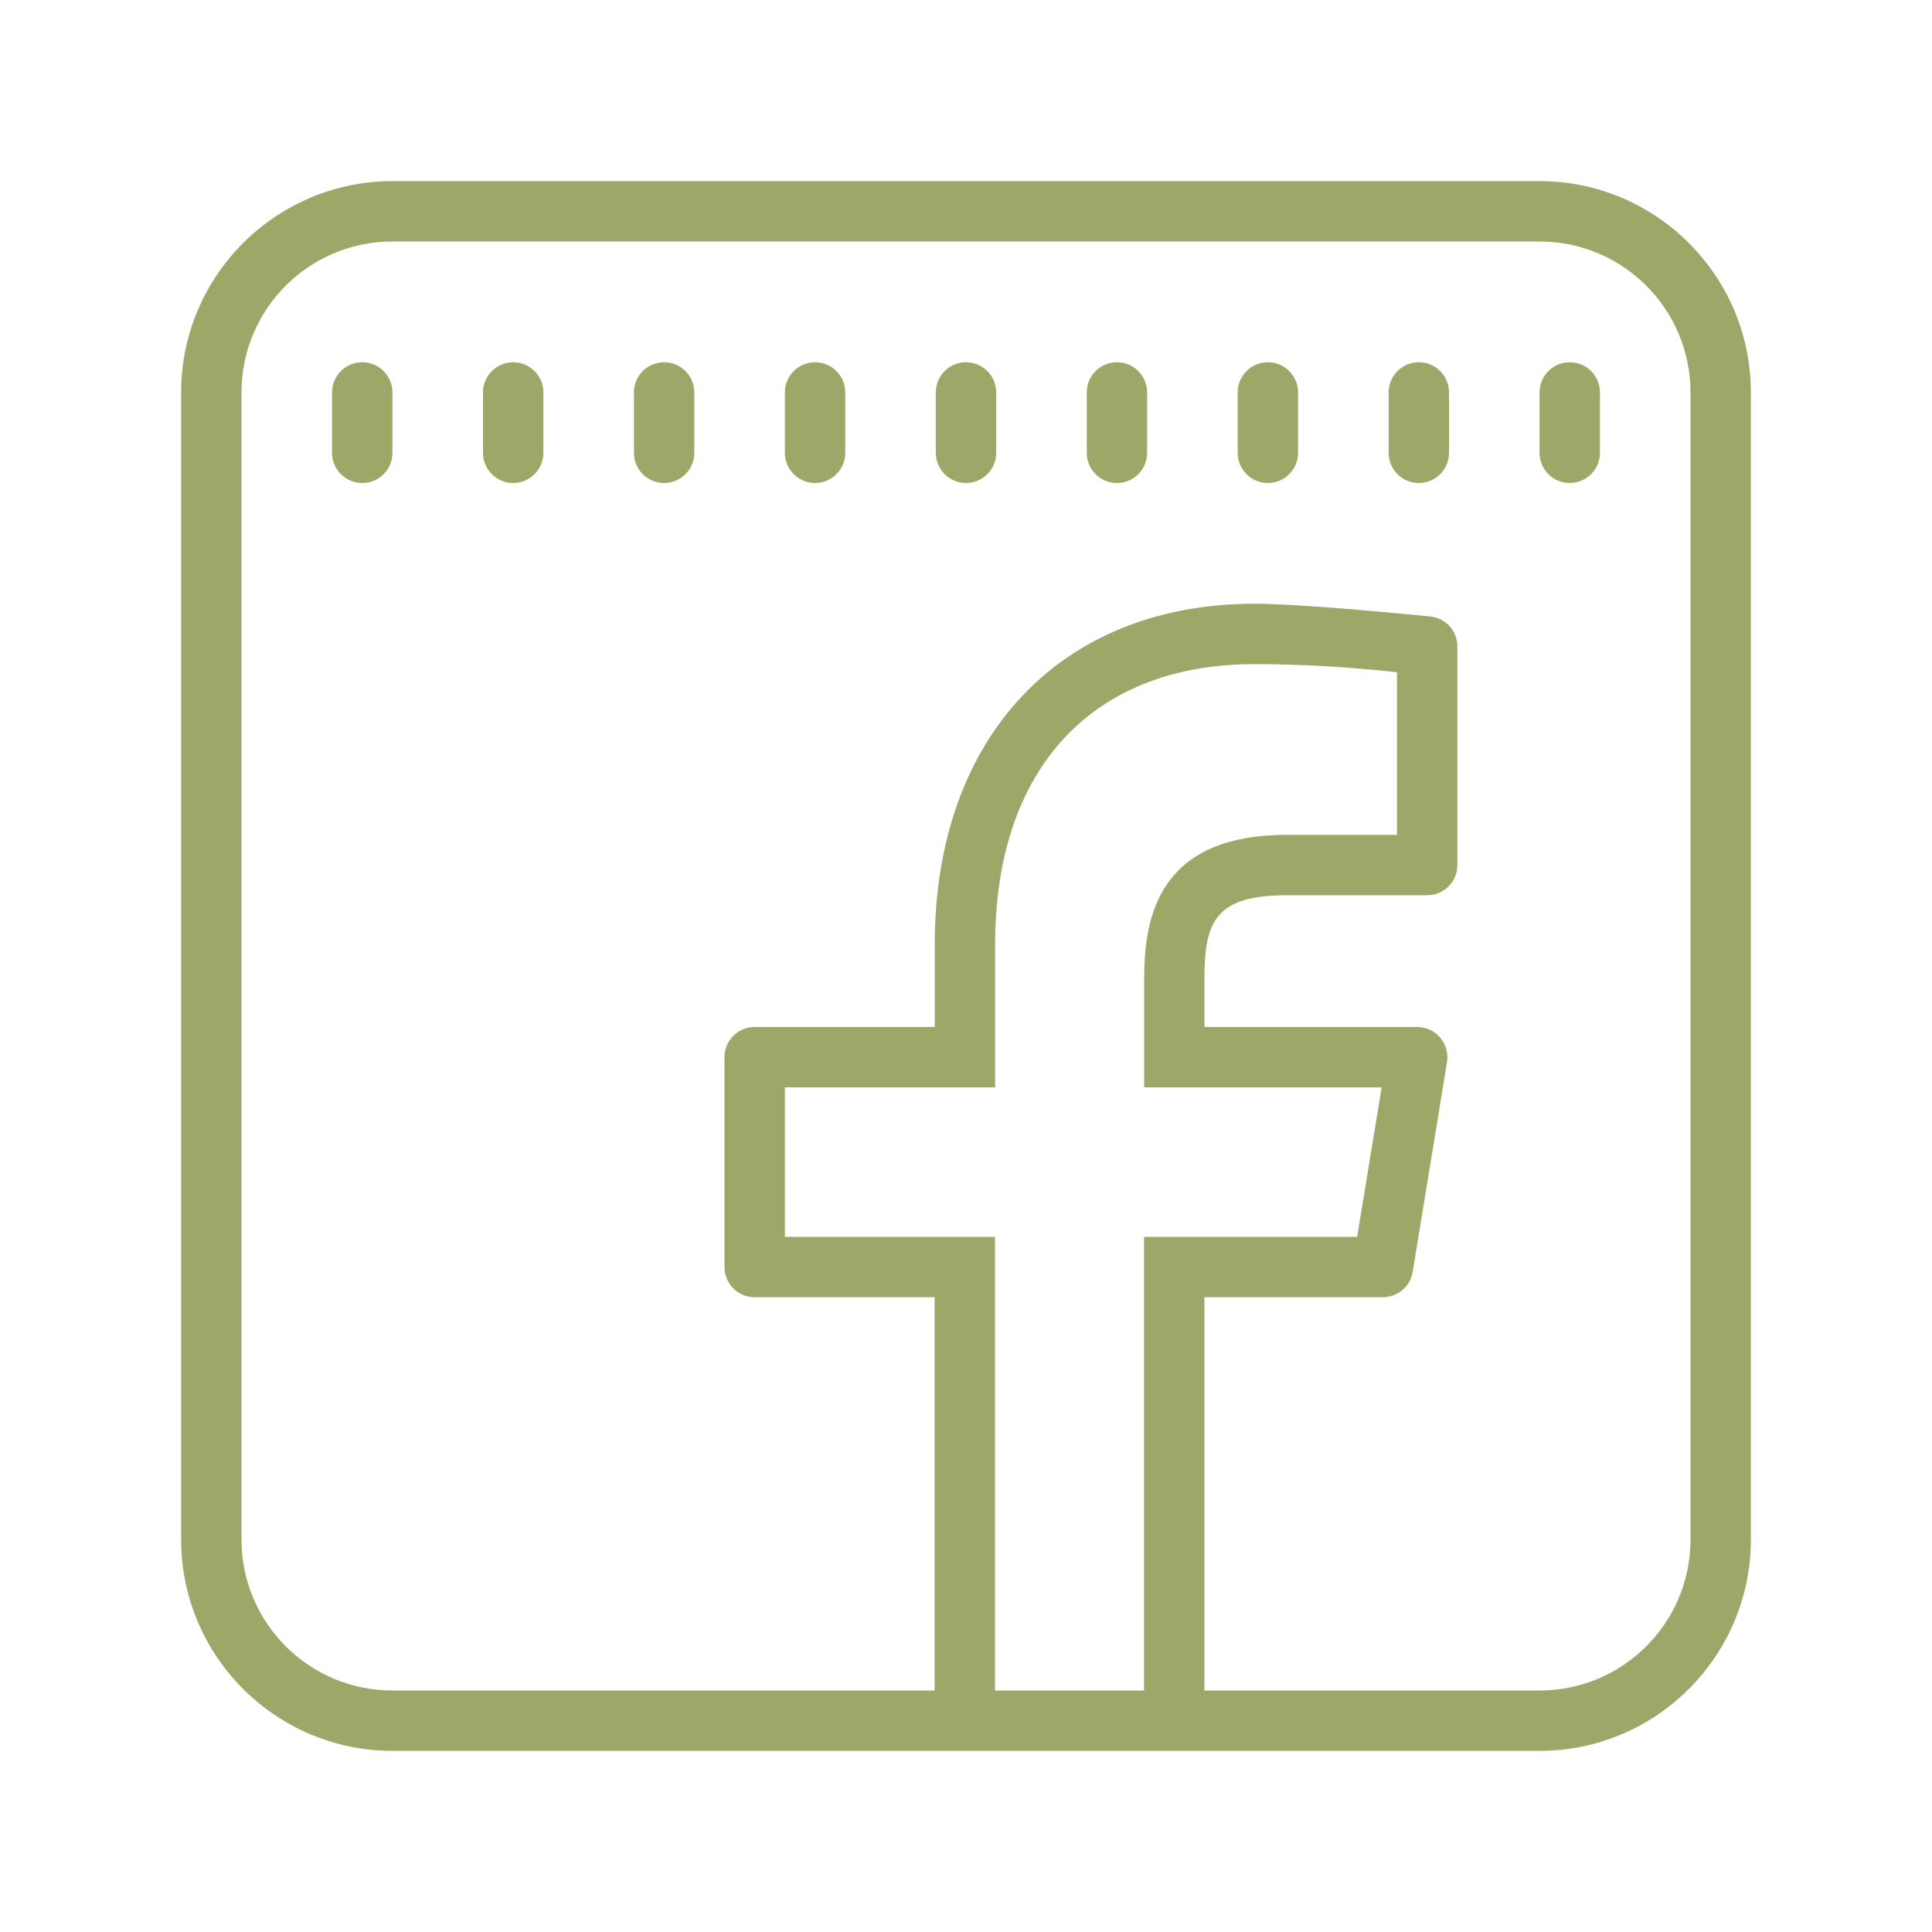 <?xml version="1.0" encoding="UTF-8"?> <svg xmlns="http://www.w3.org/2000/svg" width="1458" height="1458" viewBox="0 0 1458 1458" fill="none"> <path d="M296.156 136.688C208.235 136.688 136.688 208.235 136.688 296.156V1161.84C136.688 1249.77 208.235 1321.31 296.156 1321.31H1161.84C1249.77 1321.31 1321.31 1249.77 1321.31 1161.84V296.156C1321.31 208.235 1249.77 136.688 1161.84 136.688H296.156ZM296.156 182.25H1161.84C1224.76 182.25 1275.75 233.241 1275.75 296.156V1161.84C1275.75 1224.76 1224.76 1275.75 1161.84 1275.75H908.936V978.971H1043.58C1054.7 978.971 1064.22 970.962 1066.09 959.927L1091.99 801.526C1094.21 787.644 1083.53 775.007 1069.47 775.007H908.936V738.166C908.936 694.917 917.924 675.606 971.051 675.606H1077.04C1089.58 675.606 1099.82 665.462 1099.82 652.825V487.839C1099.82 476.093 1091.01 466.393 1079.35 465.236C1045.45 461.854 978.259 455.625 946.757 455.625C800.102 455.625 705.418 556.539 705.418 712.715V775.007H569.531C556.984 775.007 546.75 785.241 546.75 797.789V956.19C546.75 968.826 556.984 978.971 569.531 978.971H705.329V1275.75H296.156C233.241 1275.75 182.25 1224.76 182.25 1161.84V296.156C182.25 233.241 233.241 182.25 296.156 182.25ZM273.375 273.375C260.739 273.375 250.594 283.609 250.594 296.156V341.719C250.594 354.266 260.739 364.5 273.375 364.5C286.011 364.5 296.156 354.266 296.156 341.719V296.156C296.156 283.609 286.011 273.375 273.375 273.375ZM387.281 273.375C374.645 273.375 364.5 283.609 364.5 296.156V341.719C364.5 354.266 374.645 364.5 387.281 364.5C399.918 364.5 410.062 354.266 410.062 341.719V296.156C410.062 283.609 399.918 273.375 387.281 273.375ZM501.188 273.375C488.551 273.375 478.406 283.609 478.406 296.156V341.719C478.406 354.266 488.551 364.5 501.188 364.5C513.824 364.5 523.969 354.266 523.969 341.719V296.156C523.969 283.609 513.824 273.375 501.188 273.375ZM615.094 273.375C602.457 273.375 592.312 283.609 592.312 296.156V341.719C592.312 354.266 602.457 364.5 615.094 364.5C627.73 364.5 637.875 354.266 637.875 341.719V296.156C637.875 283.609 627.73 273.375 615.094 273.375ZM729 273.375C716.364 273.375 706.219 283.609 706.219 296.156V341.719C706.219 354.266 716.364 364.5 729 364.5C741.636 364.5 751.781 354.266 751.781 341.719V296.156C751.781 283.609 741.636 273.375 729 273.375ZM842.906 273.375C830.27 273.375 820.125 283.609 820.125 296.156V341.719C820.125 354.266 830.27 364.5 842.906 364.5C855.543 364.5 865.688 354.266 865.688 341.719V296.156C865.688 283.609 855.543 273.375 842.906 273.375ZM956.812 273.375C944.176 273.375 934.031 283.609 934.031 296.156V341.719C934.031 354.266 944.176 364.5 956.812 364.5C969.449 364.5 979.594 354.266 979.594 341.719V296.156C979.594 283.609 969.449 273.375 956.812 273.375ZM1070.72 273.375C1058.08 273.375 1047.94 283.609 1047.94 296.156V341.719C1047.94 354.266 1058.08 364.5 1070.72 364.5C1083.36 364.5 1093.5 354.266 1093.5 341.719V296.156C1093.5 283.609 1083.36 273.375 1070.72 273.375ZM1184.62 273.375C1171.99 273.375 1161.84 283.609 1161.84 296.156V341.719C1161.84 354.266 1171.99 364.5 1184.62 364.5C1197.26 364.5 1207.41 354.266 1207.41 341.719V296.156C1207.41 283.609 1197.26 273.375 1184.62 273.375ZM946.757 501.188C981.641 501.188 1017.68 503.234 1054.26 507.328V630.044H971.14C874.586 630.044 863.463 691.713 863.463 738.166V820.57H1042.69L1024.18 933.408H863.374V1275.75H750.891V933.408H592.312V820.57H750.98V712.715C750.98 580.299 824.13 501.188 946.757 501.188Z" fill="#9BA868"></path> </svg> 